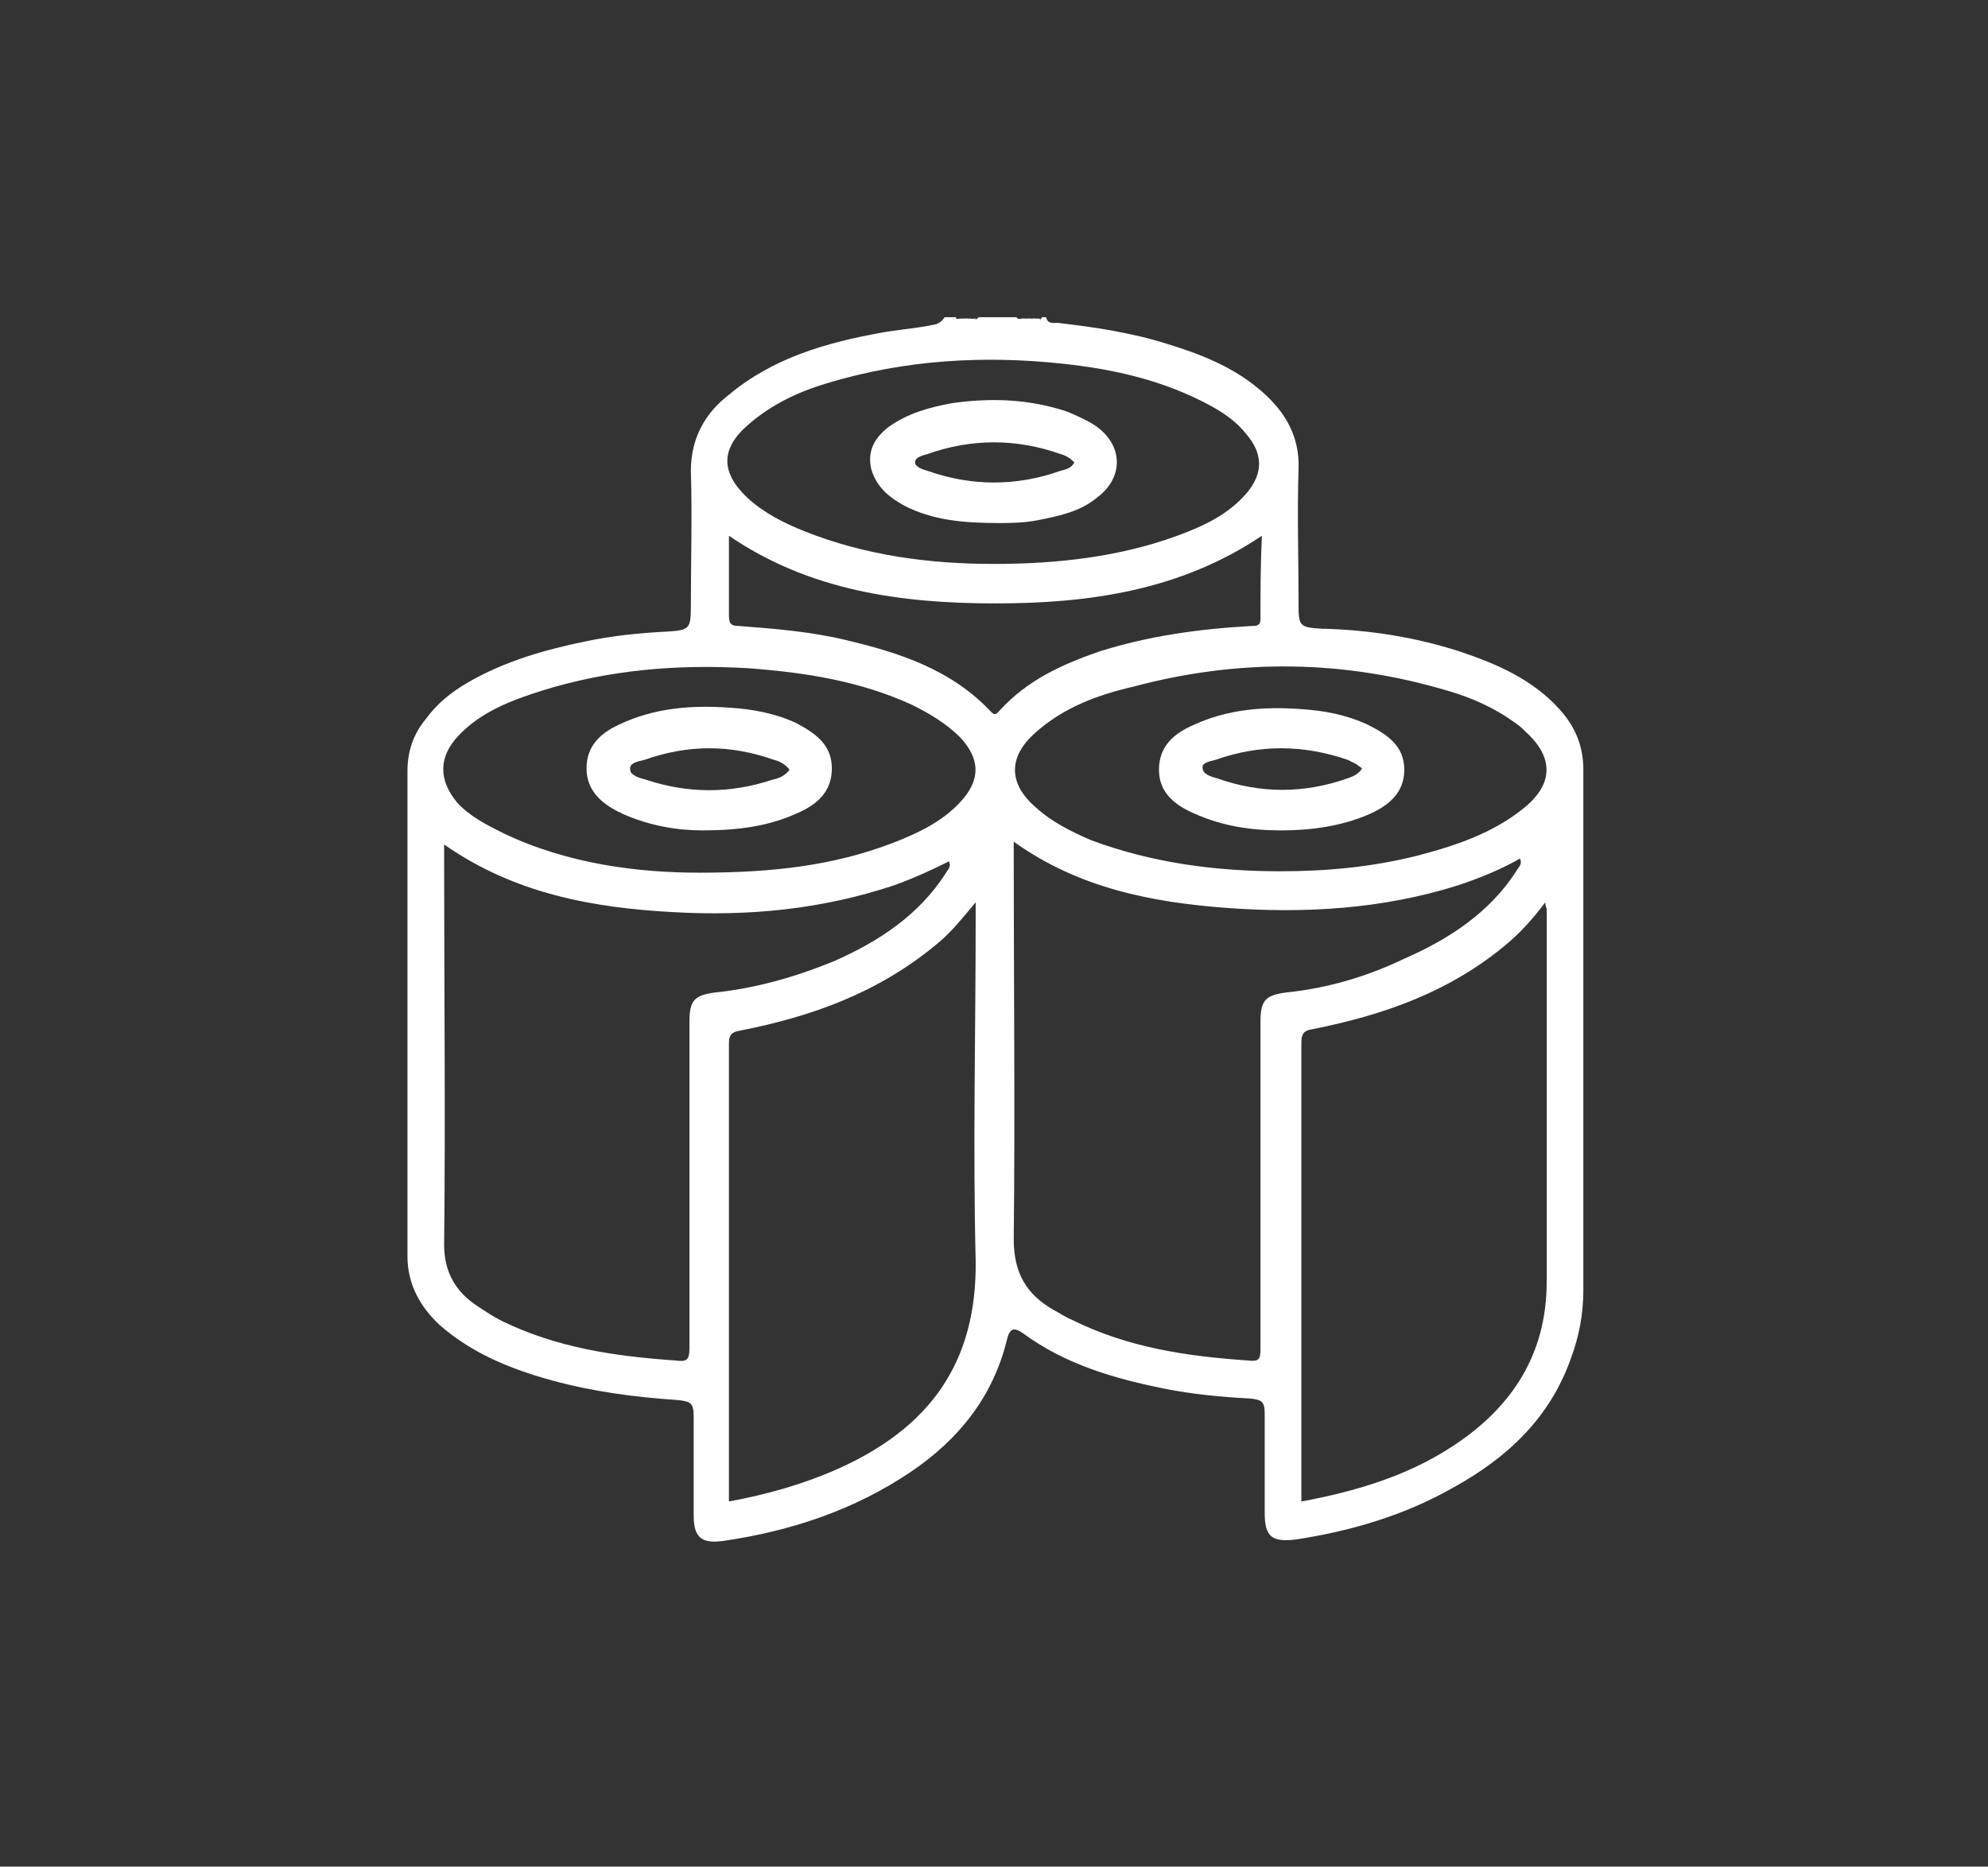 <?xml version="1.0" encoding="utf-8"?>
<!-- Generator: Adobe Illustrator 27.9.2, SVG Export Plug-In . SVG Version: 6.00 Build 0)  -->
<svg version="1.1" id="Livello_1" xmlns="http://www.w3.org/2000/svg" xmlns:xlink="http://www.w3.org/1999/xlink" x="0px" y="0px"
	 viewBox="0 0 141 132.4" style="enable-background:new 0 0 141 132.4;" xml:space="preserve">
<rect x="0" y="0" width="141" height="132.4" fill="#333333" stroke="none"/>
<style type="text/css">
	.st0{display:none;}
	.st1{display:inline;}
	.st2{clip-path:url(#SVGID_00000151510866765497809960000010903850771340626563_);}
	.st3{fill:none;stroke:#FFFFFF;stroke-width:3;}
	.st4{clip-path:url(#SVGID_00000058571717076900489470000013639816429111712925_);}
	.st5{fill:#FFFFFF;}
</style>
<rect x="-1" class="st0" width="142" height="135.9"/>
<g id="Raggruppa_124" transform="translate(12 11)" class="st0">
	<g class="st1">
		<g>
			<defs>
				<rect id="SVGID_1_" x="-24" y="-22" width="141" height="132.4"/>
			</defs>
			<clipPath id="SVGID_00000063599987350732085690000003741243176230191038_">
				<use xlink:href="#SVGID_1_"  style="overflow:visible;"/>
			</clipPath>
			
				<g id="Raggruppa_123" transform="translate(-12 -11)" style="clip-path:url(#SVGID_00000063599987350732085690000003741243176230191038_);">
				<path id="Tracciato_70" class="st3" d="M70.5,124.2c1.6,0,3.2,0,4.8,0c4.2,0,7.6-3.5,7.6-7.8c0-4.1-3.3-7.5-7.5-7.6
					c-3.3-0.1-6.6-0.1-9.8,0c-4.2,0.1-7.6,3.6-7.5,7.9c0.1,4.1,3.5,7.4,7.6,7.5C67.3,124.2,68.9,124.2,70.5,124.2 M51,118.6
					c0.8,0,1.5,0,2.3,0c0.5,0,0.7-0.1,0.6-0.7c-0.2-0.9-0.2-1.9,0-2.9c0.1-0.7-0.1-0.8-0.8-0.8c-0.8,0-1.7,0-2.5,0
					c-9.1-0.2-17.2-6-20.2-14.6c-0.3-1-0.3-2.4-1-2.8c-0.7-0.5-2-0.1-3-0.2c-1.1-0.1-1.2,0.3-1,1.2C28,110,38.6,118.6,51,118.6"/>
				<path id="Tracciato_71" class="st3" d="M9,62.6c0.4-0.1,0.3-0.5,0.4-0.8c2-8.1,8.3-13.1,16.6-13.3c0.8,0,1-0.2,1.1-1
					c1.4-12.7,7.2-23,17.4-30.6c19.3-14.5,46.7-10.5,61.1,8.8c2.4,3.2,4.3,6.7,5.7,10.3c1.5,3.6,2.4,7.5,2.7,11.4c0.1,0.7,0.2,1,1,1
					c10,0.2,17,7.4,17,17.4c0,3.2,0,6.3,0,9.5c0,9.2-7.4,16.8-16.6,16.8h-0.1c-1.6,0-3.1,0-4.7,0c-2.1,0.2-3.9-1.4-4-3.4
					c0-0.2,0-0.4,0-0.6c0-12,0.2-24,0-36C106.2,36.7,99,25.4,85,19c-21.4-9.8-46.4,4-50.1,27.2c-0.3,2.1-0.5,4.2-0.5,6.3
					c0,11.7,0,23.3,0,35c0,3.2-0.9,4.4-4,4.7c-6,0.6-11.7-0.3-16.3-4.7c-2.4-2.3-4.1-5.2-4.8-8.4c-0.1-0.4,0-0.9-0.4-1.2L9,62.6
					L9,62.6z"/>
				<path id="Tracciato_72" class="st3" d="M70.5,124.2c-1.6,0-3.2,0-4.8,0c-4.2,0-7.6-3.5-7.6-7.8c0-4.1,3.4-7.5,7.5-7.6
					c3.3-0.1,6.6-0.1,9.9,0c4.2,0.1,7.6,3.6,7.5,7.8c-0.1,4.2-3.5,7.5-7.6,7.5C73.7,124.2,72.1,124.2,70.5,124.2"/>
				<path id="Tracciato_73" class="st3" d="M51,118.6c-12.3,0-23-8.6-25.6-20.7c-0.2-1-0.1-1.4,1-1.2c1,0.1,2.4-0.3,3,0.2
					c0.7,0.5,0.6,1.9,1,2.8c3,8.6,11.1,14.4,20.2,14.6c0.8,0,1.7,0,2.5,0c0.6,0,0.9,0.1,0.8,0.8c-0.2,0.9-0.2,1.9,0,2.9
					c0.1,0.5-0.1,0.7-0.6,0.7C52.5,118.6,51.7,118.6,51,118.6"/>
			</g>
		</g>
	</g>
</g>
<g class="st0">
	<g class="st1">
		<defs>
			<rect id="SVGID_00000127045606718417538970000001457412298523468166_" x="4.2" y="29" width="132.6" height="74.5"/>
		</defs>
		<clipPath id="SVGID_00000108990560062644133720000013609113890811818630_">
			<use xlink:href="#SVGID_00000127045606718417538970000001457412298523468166_"  style="overflow:visible;"/>
		</clipPath>
		<g id="Raggruppa_118" style="clip-path:url(#SVGID_00000108990560062644133720000013609113890811818630_);">
			<path id="Tracciato_50" class="st5" d="M4.2,88.7c1.7-2.1,2.8-4.5,4.4-6.6c2.3-2.8,3.3-6.3,3-9.9c-0.2-3.5-0.2-7.1,0.1-10.6
				c0.2-2.3,1.1-4.5,2.5-6.3c0.5-0.6,1-1.2,1.5-1.8c1.5-1.7,2.4-4,2.3-6.3c0-1.1,0-2.2,0.1-3.4c0.4-3,3-5.1,6-4.7
				c1.1,0.1,2.1,0.6,3,1.3c2,1.9,4.4,3.2,7,4c3,0.7,6.2,0.5,9-0.7c1.3-0.5,2.2-1.7,2.1-3.1c-0.1-1.5,0-3,0.2-4.5
				c0.3-2,1.6-3.6,3.3-4.5c1.6-0.8,3.3-1.5,5-2.2c3.1-1.2,6.6,0.1,8.1,3c1.1,1.9,2.1,3.9,3.2,5.9c3.7,7.1,9.2,13,16,17.2
				c6.3,3.8,12.4,7.7,19,11c7.1,3.5,15,5.2,22.9,5.1c2.3,0,4.6-0.3,6.8,0.3c5,1.3,7.8,5.8,7.1,11.4c-0.9,9.5-7.9,17.4-17.2,19.5
				c-2,0.4-4,0.6-6,0.6c-31.4,0-62.8-0.1-94.2,0.1c-7.7,0-13.7-4.9-14.9-11.4c0-0.1-0.2-0.2-0.2-0.3v-3.1 M43,82.6
				c1.3-3.3,2.5-6.5,3.7-9.7c0.3-0.8,0.6-1.5,1-2.2c0.4-0.8,1.3-1.1,2.1-0.8c0.8,0.2,1.3,0.9,1.3,1.7c0,0.6-0.1,1.1-0.4,1.6
				c-1.3,3.5-2.6,7-4,10.5c-0.4,1-0.1,1.2,0.7,1.5c2.1,0.7,4.3,1.1,6.5,1c13,0,25.9,0,38.9,0c2.1,0,3.1,0.7,3,2c0,1.3-1,1.9-3,1.9
				c-12.8,0-25.6-0.1-38.3,0c-6,0.3-11.9-2.1-16-6.5c-2-2.2-4.9-3.5-7.9-3.5c-5.1,0-10.2,0-15.3,0c-0.5,0-1,0.3-1.2,0.8
				c-1.8,2.9-3.7,5.7-5.5,8.6c-0.3,0.3-0.4,0.7-0.4,1.1c0.2,1.3,0.5,2.5,1.1,3.7c2.2,3.8,5.5,5.3,9.8,5.3c31.6,0,63.1,0,94.7,0
				c1.1,0,2.2-0.1,3.4-0.2c6.9-1,12.7-5.8,15-12.5c0.1-0.4,0.3-0.8,0-1.1c-0.4-0.4-0.7,0.1-1,0.3c-2.4,1.3-4.9,2.3-7.5,3
				c-7,1.8-14.2,0.9-21.3,1.1c-0.2,0-0.3,0-0.5-0.1c-0.7-0.2-1.2-0.9-1.3-1.6c-0.1-0.8,0.3-1.5,1-1.8c0.6-0.2,1.2-0.4,1.8-0.3
				c3.7,0,7.4,0,11.1,0c6,0.1,11.9-1.6,16.9-4.9c1.8-1.2,1.9-1.7,0.6-3.4c-1.3-1.8-3.6-2.8-5.8-2.4c-7,0.3-14-0.5-20.7-2.6
				c-0.9-0.3-1.3-0.3-1.4,0.9c0,0.9-0.7,1.8-1.6,1.8c-0.1,0-0.2,0-0.3,0c-1,0-1.8-0.8-1.8-1.8l0,0c-0.1-0.7-0.1-1.4-0.1-2.1
				c0-0.3,0-0.7-0.4-0.9c-2-1-4-2-6.1-3c0.1,1.3,0.2,2.4,0.2,3.6c0.1,1.7-0.6,2.7-1.9,2.7c-1.2,0-1.9-0.9-2-2.5
				c-0.1-1.8-0.2-3.5-0.3-5.3c0-0.4,0.1-0.9-0.4-1.2c-1.4-0.8-2.7-1.6-4.2-2.5c0,0.4-0.1,0.7-0.1,0.9c-0.1,2.1-0.3,4.1-0.4,6.2
				c0,1-0.8,1.8-1.9,1.8c-1,0-1.9-0.8-2-1.8c0-0.4,0-0.8,0-1.2c0.1-2.5,0.3-4.9,0.4-7.4c0-0.4,0.1-0.8-0.4-1.1
				c-1.2-0.7-2.3-1.4-3.5-2.1c-0.8,2.4-1.6,4.7-2.4,7c-0.1,0.4-0.2,0.7-0.4,1.1c-0.4,1-1.5,1.4-2.4,1.1l0,0
				c-0.9-0.3-1.5-1.3-1.2-2.2c0,0,0,0,0-0.1c0.7-2.2,1.3-4.4,2.2-6.5c0.8-2,0.9-3.5-1.2-4.7c-0.4-0.2-0.7-0.5-0.9-0.9
				c-0.5-0.7-0.9-0.5-1.4,0.1c-1.4,1.8-2.8,3.5-4.3,5.2c-0.4,0.5-0.8,1-1.2,1.5c-0.6,0.9-1.9,1.1-2.7,0.5l0,0
				c-0.9-0.7-1-1.9-0.3-2.8c0,0,0,0,0.1-0.1c0.2-0.2,0.4-0.5,0.6-0.7c1.8-2.2,3.5-4.3,5.3-6.5c0.4-0.4,0.7-0.8,0.1-1.3
				c-0.5-0.4-0.7-1.1-1.6-0.7c-1.7,0.8-3.4,1.4-5.2,2.1c-0.7,0.2-1.2,0.8-1.4,1.5c-1.6,4.4-3.3,8.7-4.9,13c-0.6,1.5-1.5,2.2-2.7,1.7
				s-1.6-1.5-1-3.1c0.9-2.4,1.8-4.7,2.7-7.1c0.4-0.7,0.6-1.4,0.7-2.2c-0.5,0.3-0.9,0.5-1.3,0.7c-2.3,1.4-4.6,2.9-7,4.1
				c-5.5,2.8-11.6,3.9-17.7,3.1c-3.5-0.5-6.9-1.4-10.3-2.5c-0.8-0.2-1.1-0.2-1.4,0.7c-0.5,2-0.7,4.1-0.6,6.1c0,2.3,0,2.3,2.3,2.3
				c4.3,0.1,8,2.5,9.2,6.3c0.1,1,1.1,1.7,2.1,1.6c0.1,0,0.1,0,0.2,0c4.7-0.3,9.3,1.5,12.5,5.1C42,81.7,42.5,82.1,43,82.6 M19,55.7
				c1.5,0.4,2.8,0.8,4.2,1.2c5.3,1.6,11,1.6,16.3,0c5.4-1.7,9.8-5.2,14.8-8c-3.4-1.9-7.4-2.3-11.1-1.1c-3.3,1.1-6.9,1.3-10.3,0.3
				c-3-0.8-5.7-2.3-7.9-4.5c-0.5-0.6-1.4-0.8-2.1-0.5c-0.7,0.4-1,1.1-0.9,1.8c0,0.5,0,1,0,1.6c0.1,1.8-0.2,3.6-0.8,5.3
				C20.5,53.3,19.8,54.6,19,55.7 M55.7,32.9c-0.4,0.1-0.8,0.2-1.2,0.4c-1.2,0.5-2.3,1-3.4,1.5c-1.3,0.4-2.1,1.7-2,3.1
				c0.1,1.6,0.1,3.2-0.3,4.8c-0.2,0.6,0.1,0.7,0.7,0.8c2.9,0.3,5.6,1.3,8,3c0.3,0.2,0.6,0.5,1.2,0.2c1.5-0.7,3.1-1.3,4.7-1.9
				c0.5-0.2,0.6-0.4,0.3-0.8c-2-3.1-3.6-6.4-5.4-9.7C57.7,33.3,56.7,32.8,55.7,32.9 M23.2,76.2c-0.6-2.2-2.5-3.7-4.8-3.8
				c-3.9-0.1-2.9-0.7-3,2.9c0,0.8,0.3,0.9,1,0.9C18.6,76.2,20.9,76.2,23.2,76.2"/>
			<path id="Tracciato_51" class="st5" d="M31.7,89.6c1.1,0,2-0.9,2-1.9c0-1.1-0.9-1.9-2-2c-1.1,0-2,0.9-2,2
				C29.7,88.7,30.6,89.6,31.7,89.6C31.6,89.6,31.7,89.6,31.7,89.6 M18.5,87.7c0-1.1-0.8-2-1.9-2s-2,0.8-2.1,1.9c0,1.1,0.9,2,1.9,2
				C17.6,89.6,18.5,88.8,18.5,87.7L18.5,87.7 M26.2,87.6c0-1.1-0.9-2-1.9-2c-1.1,0-2,0.9-2,2s0.9,2,2,2
				C25.3,89.6,26.2,88.8,26.2,87.6C26.2,87.7,26.2,87.7,26.2,87.6"/>
			<path id="Tracciato_52" class="st5" d="M31.7,89.6c-1.1,0-1.9-0.9-1.9-1.9c0,0,0,0,0-0.1c0-1.1,0.9-1.9,2-2c1.1,0.1,1.9,0.9,2,2
				C33.6,88.7,32.8,89.6,31.7,89.6"/>
			<path id="Tracciato_53" class="st5" d="M18.5,87.7c0,1.1-0.9,1.9-2,1.9l0,0c-1.1-0.1-1.9-0.9-1.9-2c0.1-1.1,1-1.9,2-1.9
				C17.7,85.7,18.5,86.6,18.5,87.7"/>
			<path id="Tracciato_54" class="st5" d="M26.2,87.6c0,1.1-0.9,2-1.9,2l0,0c-1.1,0-2-0.9-2-2s0.9-2,2-2
				C25.4,85.7,26.2,86.5,26.2,87.6"/>
		</g>
	</g>
</g>
<g>
	<path class="st5" d="M65.9,23.1c-1.1,0.2-2.3,0.3-3.4,0.5c-3.9,0.7-7.7,1.8-10.8,4.4C50,29.3,49,31.1,49,33.4c0.1,3.2,0,6.4,0,9.6
		c0,1.6-0.1,1.7-1.7,1.8c-2,0.1-3.9,0.3-5.8,0.7c-2.9,0.6-5.7,1.4-8.3,2.9c-1.2,0.7-2.2,1.5-3,2.6c-0.9,1.1-1.3,2.3-1.3,3.7
		c0,11.5,0,22.9,0,34.4c0,2,0.9,3.6,2.3,4.9c2.3,2,5,3.1,7.9,3.9c2.9,0.8,5.9,1.2,8.9,1.4c1,0.1,1.2,0.2,1.2,1.2c0,2.3,0,4.7,0,7
		c0,1.6,0.6,2,2.1,1.8c4.8-0.7,9.3-2.2,13.3-4.9c3.4-2.3,5.8-5.3,6.8-9.3c0.2-0.9,0.5-1,1.2-0.5c3,2.2,6.5,3.2,10,3.9
		c2,0.4,4.1,0.6,6.1,0.7c0.8,0.1,1,0.2,1,1.1c0,2.3,0,4.7,0,7c0,1.7,0.5,2.1,2.2,1.9c3.9-0.6,7.7-1.7,11.2-3.7
		c3.8-2.1,6.8-4.9,8.3-9.1c0.6-1.6,0.9-3.2,0.9-4.9c0-12.3,0-24.6,0-36.9c0-1.7-0.6-3.1-1.7-4.3c-1.9-2.1-4.4-3.2-7.1-4.1
		c-3.1-1-6.3-1.5-9.5-1.6c-0.1,0-0.1,0-0.2,0c-1.7-0.1-1.7-0.2-1.7-1.9c0-3.1-0.1-6.3,0-9.4c0.1-2.4-1-4.2-2.8-5.7
		c-1.9-1.6-4.2-2.5-6.5-3.2c-2.5-0.8-5.2-1.2-7.8-1.5c-0.3,0-0.7,0.1-0.8-0.4c-0.1,0-0.2,0-0.3,0c-0.1,0.3-0.3,0.1-0.5,0.1
		c0,0,0,0,0,0c0,0,0,0,0,0c-0.1,0-0.2,0-0.3,0c0,0,0,0,0,0c-0.2,0-0.3,0-0.5,0c-0.2,0-0.4,0.1-0.5-0.1c-0.9,0-1.8,0-2.7,0
		c-0.1,0.2-0.3,0.2-0.5,0.1c-0.2,0-0.3,0-0.5,0c0,0,0,0,0,0c-0.1,0-0.2,0-0.3,0c-0.1,0-0.3,0.1-0.3-0.1c-0.3,0-0.6,0-0.8,0
		C66.6,23.1,66.2,23,65.9,23.1z M32.5,52.2c1.6-1.7,3.7-2.5,5.9-3.2c4.8-1.5,9.7-1.9,14.7-1.6c4,0.3,7.9,0.9,11.6,2.6
		c1.2,0.6,2.4,1.3,3.4,2.3c1.4,1.5,1.5,3,0,4.6c-1.3,1.4-3,2.2-4.8,2.9c-4.2,1.6-8.5,2.1-13.7,2.1c-4.3,0-9.3-0.6-13.9-2.8
		c-1.2-0.6-2.4-1.2-3.3-2.2C31.1,55.3,31.1,53.7,32.5,52.2z M50.7,70.4c-1.5,0.2-1.8,0.6-1.8,2.1c0,7.7,0,15.4,0,23.1
		c0,0.9-0.2,1-1,0.9c-4.3-0.3-8.4-0.9-12.3-2.8c-0.6-0.3-1.2-0.7-1.8-1.1c-1.5-1-2.3-2.4-2.3-4.3c0.1-9.1,0-18.3,0-27.4
		c0-0.3,0-0.6,0-1c5,3.5,10.6,4.5,16.3,4.8c5.3,0.3,10.5-0.2,15.6-1.9c1.4-0.5,2.7-1.1,3.9-1.7c0.2,0.4-0.1,0.6-0.2,0.8
		c-1.9,3-4.8,4.9-8,6.3C56.4,69.3,53.6,70.1,50.7,70.4z M59.4,104.2c-2.5,1.1-5,1.8-7.7,2.3c0-0.3,0-0.5,0-0.7c0-10.6,0-21.2,0-31.8
		c0-0.6,0.2-0.8,0.8-0.9c5.1-1,9.8-2.7,13.9-6.1c1-0.8,1.8-1.8,2.8-3c0,0.5,0,0.9,0,1.2c0,8.1-0.2,16.1,0,24.2
		C69.3,96.7,65.9,101.3,59.4,104.2z M91.2,70.4c-1.5,0.2-1.8,0.6-1.8,2.1c0,7.7,0,15.5,0,23.2c0,0.7-0.1,0.9-0.9,0.8
		c-4.3-0.3-8.5-0.9-12.5-2.9c-0.5-0.2-0.9-0.5-1.3-0.7c-1.9-1.1-2.8-2.6-2.8-5c0.1-9,0-18.1,0-27.1c0-0.3,0-0.6,0-1.1
		c4.6,3.3,9.8,4.3,15.1,4.7c5.5,0.4,11,0.1,16.4-1.6c1.5-0.5,3-1.1,4.4-1.9c0.2,0.4-0.1,0.6-0.2,0.8c-1.9,3-4.8,4.9-8,6.3
		C96.9,69.3,94.1,70.1,91.2,70.4z M109.7,90.9c0,5.1-2.4,8.9-6.7,11.7c-3.2,2.1-6.9,3.2-10.7,3.9c0-0.3,0-0.6,0-0.9
		c0-10.5,0-21.1,0-31.6c0-0.6,0.1-0.9,0.8-1c5-1,9.6-2.6,13.6-5.9c1.1-0.9,2-1.9,2.9-3.1c0,0.3,0.1,0.4,0.1,0.5
		C109.7,73.3,109.7,82.1,109.7,90.9z M102.7,49c1.7,0.5,3.3,1.2,4.8,2.3c0.3,0.2,0.5,0.4,0.7,0.6c2,1.8,2,3.7-0.1,5.4
		c-2.2,1.8-4.9,2.7-7.6,3.4c-3.2,0.8-6.4,1.1-9.7,1.1c-4.6,0-9.1-0.6-13.4-2.2c-1.4-0.6-2.8-1.3-3.9-2.3c-2-1.7-2-3.6-0.1-5.3
		c2-1.8,4.4-2.7,7-3.3C87.9,46.7,95.3,46.8,102.7,49z M89.4,43.9c0,0.5-0.3,0.5-0.6,0.5c-3.7,0.2-7.3,0.7-10.8,1.8
		c-2.6,0.9-5.1,2-7.1,4.2c-0.2,0.2-0.3,0.4-0.6,0.1c-2.8-3-6.5-4.2-10.3-5.1c-2.5-0.6-5-0.8-7.6-1c-0.6,0-0.7-0.2-0.7-0.8
		c0-1.8,0-3.7,0-5.6c5.7,3.9,12.2,4.8,18.9,4.8c6.6,0,13.1-0.9,18.9-4.8C89.4,40.1,89.4,42,89.4,43.9z M75.4,25.8
		c3.7,0.4,7.2,1.2,10.5,3c0.9,0.5,1.8,1.1,2.5,2c1.2,1.4,1.2,2.8,0,4.2c-1.3,1.5-3,2.3-4.9,3C79.4,39.5,75,40,70.5,40
		c-4.6,0-9.1-0.6-13.4-2.3c-1.5-0.6-2.9-1.3-4.1-2.4c-1.9-1.8-1.9-3.5,0.1-5.2c1.6-1.4,3.5-2.3,5.5-2.9
		C64.2,25.5,69.8,25.2,75.4,25.8z"/>
	<path class="st5" d="M68.2,22.7c0.1,0,0.3,0,0.4,0c0,0,0,0,0,0c0,0,0-0.1,0-0.1C68.5,22.6,68.4,22.6,68.2,22.7
		C68.2,22.7,68.2,22.7,68.2,22.7C68.2,22.7,68.2,22.7,68.2,22.7z"/>
	<path class="st5" d="M68.8,22.7c0.2,0,0.3,0,0.5-0.1C69,22.6,68.9,22.6,68.8,22.7C68.7,22.7,68.8,22.7,68.8,22.7z"/>
	<path class="st5" d="M68.8,22.7C68.7,22.7,68.7,22.7,68.8,22.7C68.7,22.8,68.7,22.8,68.8,22.7C68.7,22.8,68.7,22.8,68.8,22.7
		C68.8,22.7,68.7,22.7,68.8,22.7z"/>
	<path class="st5" d="M72.4,22.7C72.4,22.7,72.4,22.7,72.4,22.7c-0.2-0.1-0.3-0.1-0.5-0.1C72.1,22.8,72.3,22.7,72.4,22.7z"/>
	<path class="st5" d="M72.9,22.7C72.9,22.7,72.9,22.7,72.9,22.7C72.9,22.7,72.9,22.7,72.9,22.7c-0.1-0.1-0.3-0.1-0.5-0.1
		c0,0,0.1,0.1,0.1,0.1C72.6,22.7,72.8,22.7,72.9,22.7z"/>
	<path class="st5" d="M72.5,22.7C72.5,22.7,72.5,22.7,72.5,22.7C72.5,22.7,72.4,22.7,72.5,22.7C72.4,22.8,72.4,22.8,72.5,22.7
		C72.5,22.8,72.5,22.8,72.5,22.7C72.5,22.7,72.5,22.7,72.5,22.7z"/>
	<path class="st5" d="M73.8,22.6c-0.2,0-0.3,0-0.5,0c0,0,0,0.1,0,0.1C73.5,22.7,73.6,22.8,73.8,22.6z"/>
	<path class="st5" d="M67.8,22.6c-0.1,0-0.2,0-0.3,0C67.6,22.7,67.7,22.7,67.8,22.6C67.8,22.7,67.8,22.7,67.8,22.6z"/>
	<path class="st5" d="M67.9,22.7C67.9,22.7,67.9,22.7,67.9,22.7c0.1,0,0.2,0,0.3,0c0,0,0,0,0,0c0,0,0,0,0.1,0
		C68.1,22.6,68,22.6,67.9,22.7C67.9,22.7,67.9,22.7,67.9,22.7z"/>
	<path class="st5" d="M68.2,22.7C68.2,22.8,68.1,22.8,68.2,22.7L68.2,22.7C68.2,22.8,68.2,22.8,68.2,22.7
		C68.2,22.7,68.2,22.7,68.2,22.7z"/>
	<path class="st5" d="M67.9,22.7C67.9,22.7,67.9,22.7,67.9,22.7C67.8,22.8,67.8,22.8,67.9,22.7C67.9,22.8,67.9,22.8,67.9,22.7
		C67.9,22.7,67.9,22.7,67.9,22.7z"/>
	<path class="st5" d="M73.2,22.7C73.2,22.7,73.2,22.7,73.2,22.7C73.2,22.7,73.3,22.6,73.2,22.7c-0.1-0.1-0.2-0.1-0.3-0.1
		c0,0,0.1,0.1,0.1,0.1C73.1,22.7,73.2,22.7,73.2,22.7z"/>
	<path class="st5" d="M73,22.7C73,22.7,73,22.7,73,22.7C73,22.7,73,22.7,73,22.7C72.9,22.8,72.9,22.8,73,22.7L73,22.7
		C73,22.8,73,22.8,73,22.7z"/>
	<path class="st5" d="M73.3,22.7C73.2,22.7,73.2,22.7,73.3,22.7C73.2,22.8,73.3,22.8,73.3,22.7C73.3,22.8,73.3,22.8,73.3,22.7
		C73.3,22.7,73.3,22.7,73.3,22.7z"/>
	<path class="st5" d="M64.2,35.9c2,1,4.1,1.2,6.7,1.2c0.6,0,1.7,0,2.7-0.2c1.5-0.3,3-0.6,4.2-1.6c1.9-1.4,1.9-3.7-0.1-5.1
		c-0.6-0.4-1.3-0.7-2-1c-2.7-0.9-5.4-1-8.2-0.6c-1.6,0.3-3.1,0.7-4.5,1.7c-1,0.8-1.5,1.7-1.2,3C62.2,34.6,63.1,35.3,64.2,35.9z
		 M65.8,32.2c3.1-1.1,6.3-1.1,9.4,0c0.4,0.1,0.7,0.3,1,0.6c-0.2,0.4-0.6,0.5-1,0.6c-3.1,1.1-6.3,1.1-9.4,0c-0.4-0.1-0.9-0.3-0.9-0.6
		C64.9,32.4,65.5,32.3,65.8,32.2z"/>
	<path class="st5" d="M43.9,57.6c0,0,0.1,0,0.2,0.1c2,0.9,4,1.2,5.7,1.2c2.6,0,4.7-0.3,6.7-1.2c1.4-0.6,2.5-1.5,2.5-3.2
		c0-1.7-1.2-2.5-2.5-3.2c-1.5-0.7-3.1-1-4.7-1.1c-2.7-0.2-5.4,0-7.9,1.2c-1.3,0.6-2.3,1.5-2.3,3.1C41.6,56.1,42.7,57,43.9,57.6z
		 M45.7,53.9c3.1-1.1,6.1-1.1,9.2,0c0.4,0.1,0.8,0.3,1.1,0.7c-0.3,0.4-0.7,0.6-1.2,0.7c-3,1-6,1-9,0c-0.4-0.1-1.1-0.3-1.1-0.7
		C44.6,54.1,45.3,54,45.7,53.9z"/>
	<path class="st5" d="M84.7,57.7c2,0.9,4,1.2,6.2,1.2c2.1,0,4.2-0.3,6.1-1.1c1.4-0.6,2.6-1.5,2.6-3.2c0-1.7-1.2-2.5-2.6-3.2
		c-1.5-0.7-3.1-1-4.7-1.1c-2.6-0.2-5.2,0-7.6,1.1c-1.4,0.6-2.5,1.5-2.5,3.2C82.2,56.2,83.3,57.1,84.7,57.7z M86.2,53.9
		c3.1-1.1,6.2-1.1,9.4,0c0.2,0.1,0.4,0.2,0.6,0.3c0.1,0.1,0.3,0.2,0.4,0.3c-0.2,0.4-0.7,0.6-1,0.7c-3.1,1.1-6.2,1.1-9.3,0
		c-0.4-0.1-1-0.3-1-0.7C85.2,54.1,85.8,54,86.2,53.9z"/>
</g>
</svg>
